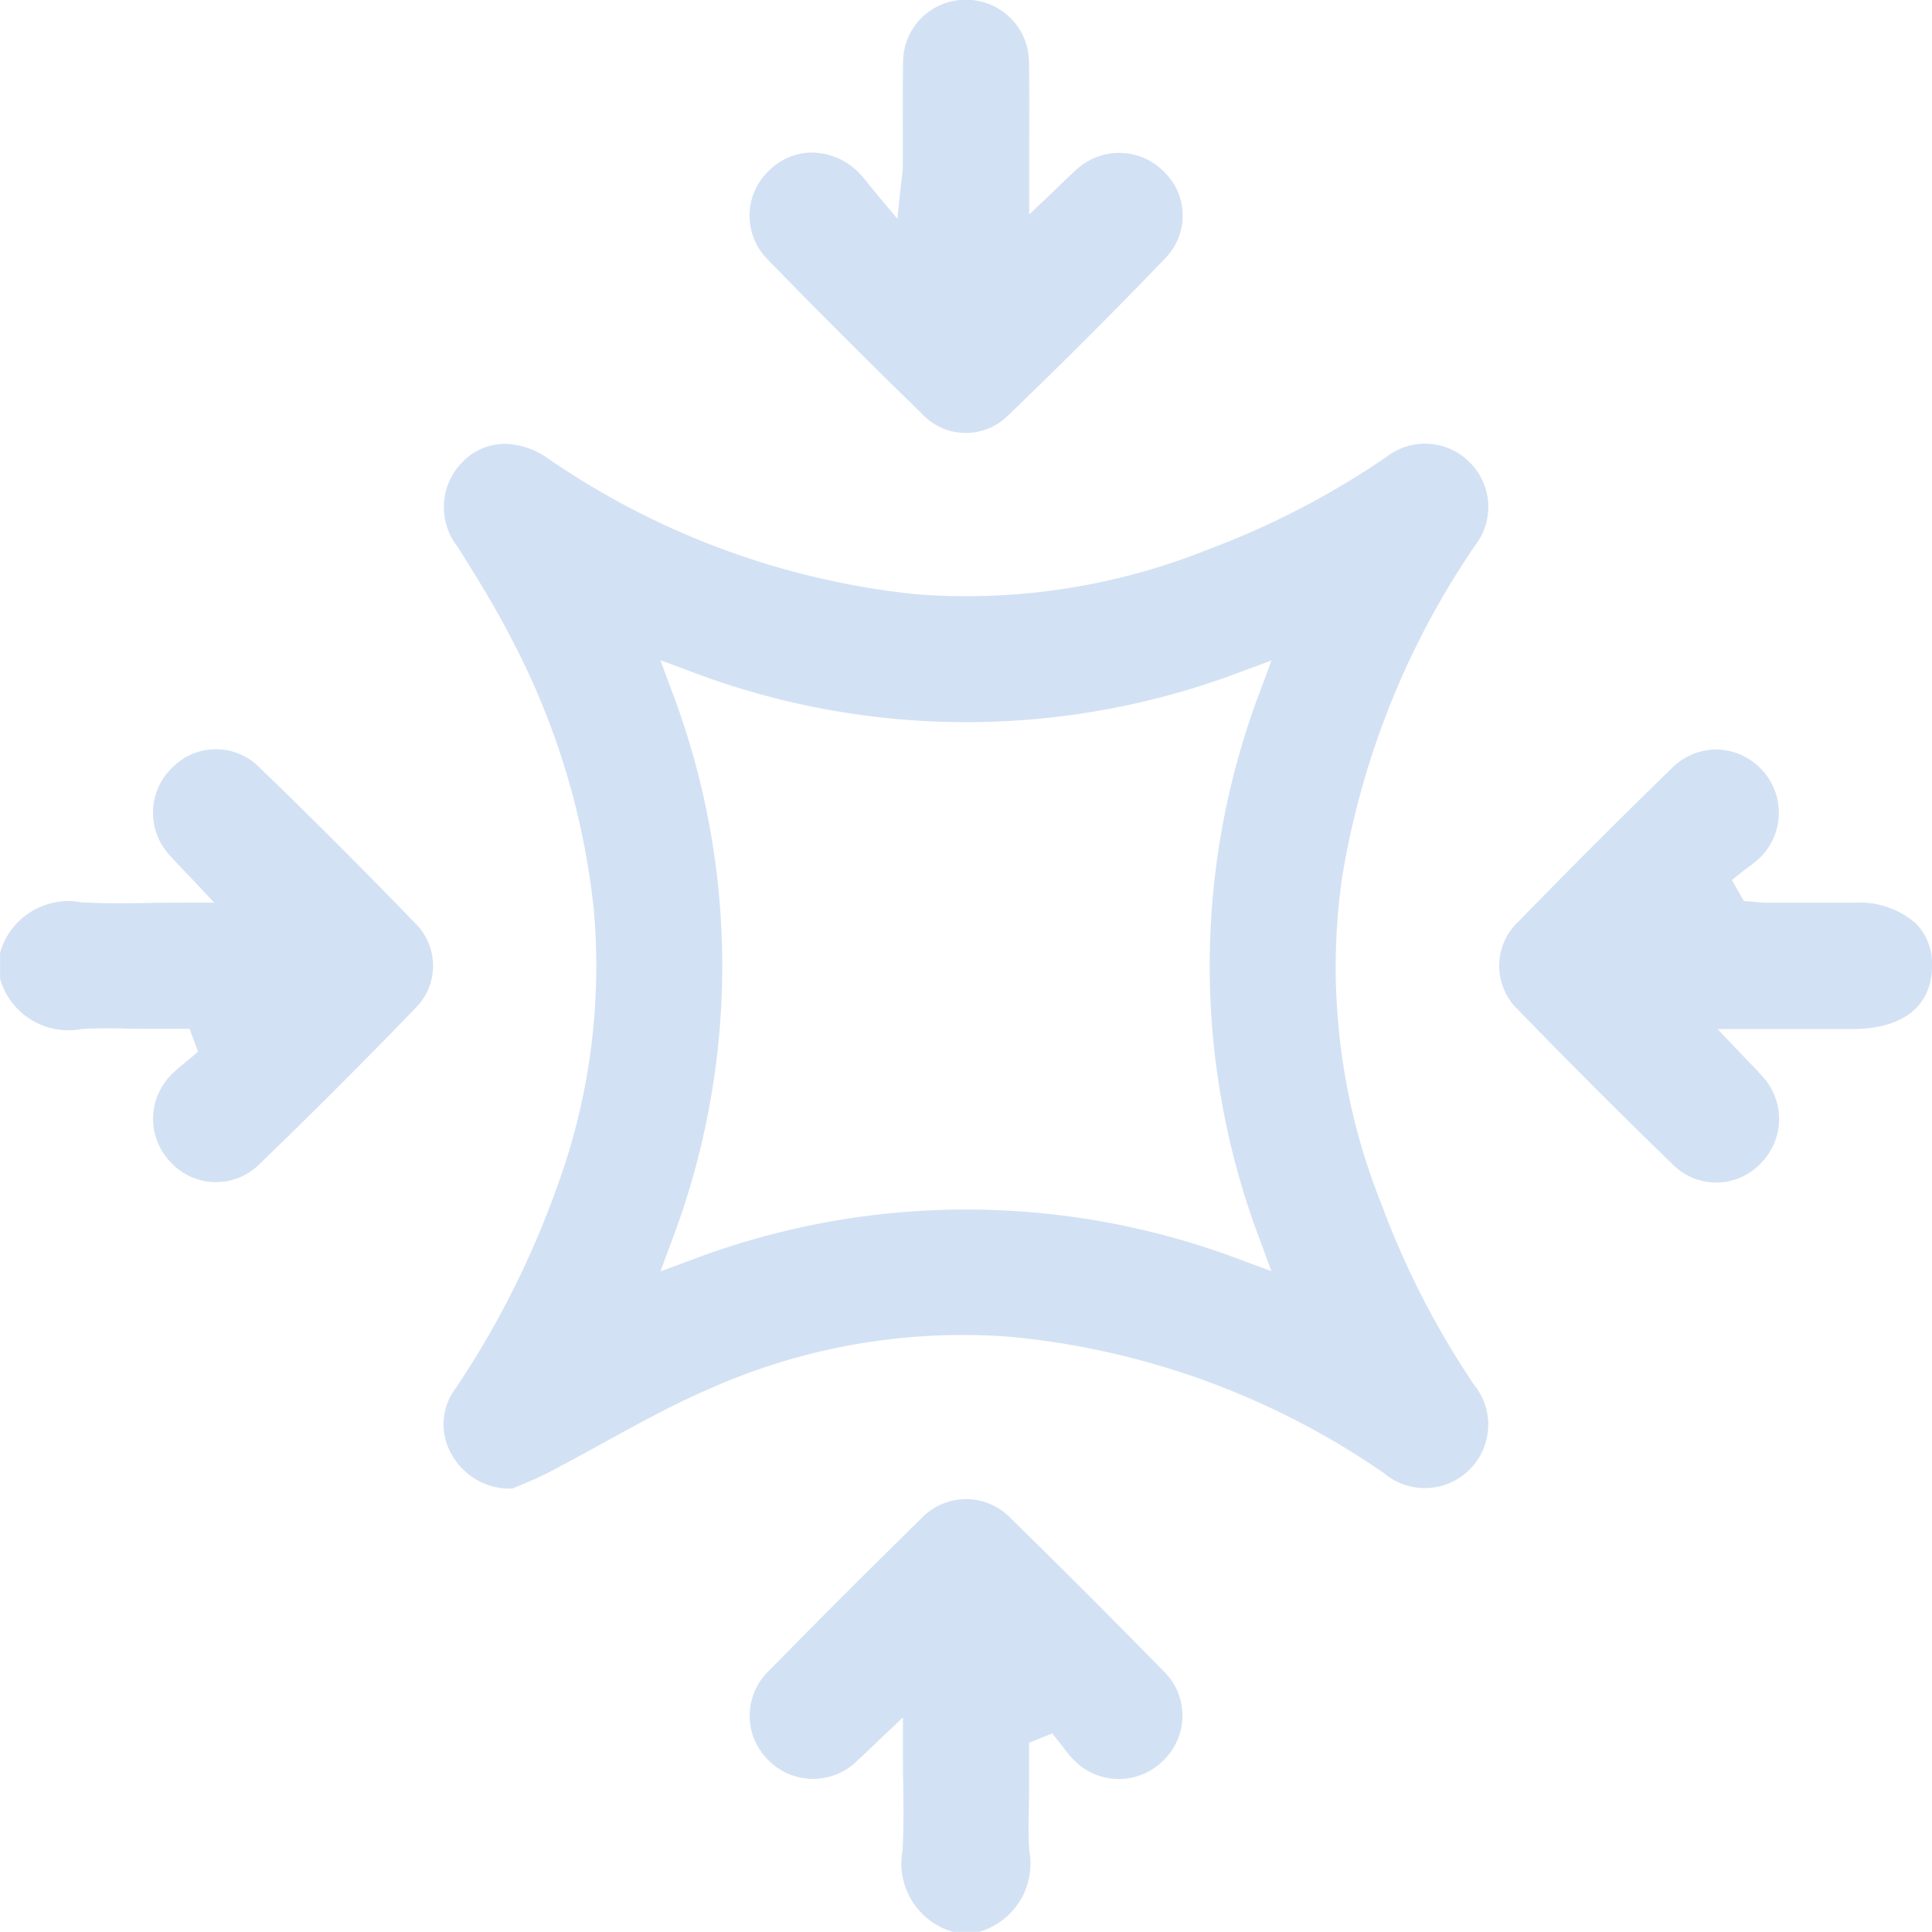 <svg xmlns="http://www.w3.org/2000/svg" width="61.553" height="61.544" viewBox="0 0 61.553 61.544">
  <g id="Group_57" data-name="Group 57" transform="translate(346.927 791.5)">
    <path id="Path_126" data-name="Path 126" d="M-338.687-582.761c1.631-1.571,3.309-3.249,4.988-4.986a1.9,1.9,0,0,0,0-2.713c-1.662-1.719-3.34-3.4-4.988-4.987a1.945,1.945,0,0,0-2.76.037,1.992,1.992,0,0,0-.044,2.816c.133.149.274.3.438.469l.276.291.677.72h-.988c-.366,0-.72,0-1.064.009-.754.01-1.466.019-2.182-.021a2.262,2.262,0,0,0-2.59,1.606v.832a2.263,2.263,0,0,0,2.587,1.6c.262-.018.524-.023.784-.023.214,0,.426,0,.634.007s.414.007.621.007h1.411l.268.726-.223.194c-.076.066-.154.13-.232.194a3.82,3.82,0,0,0-.417.373,1.988,1.988,0,0,0,.013,2.776A1.958,1.958,0,0,0-338.687-582.761Z" transform="translate(0 -171.626)" fill="#d3e1f4"/>
    <path id="Path_127" data-name="Path 127" d="M-138.159-394.9c-1.622-1.659-3.243-3.28-4.819-4.819a1.966,1.966,0,0,0-2.894,0c-1.59,1.558-3.212,3.18-4.821,4.82a1.979,1.979,0,0,0-.041,2.85,2,2,0,0,0,2.859.011c.14-.128.277-.259.439-.414l.278-.265.721-.684v.994c0,.368,0,.722.009,1.067.01.754.019,1.466-.021,2.182a2.265,2.265,0,0,0,1.607,2.589h.831a2.261,2.261,0,0,0,1.6-2.584c-.031-.449-.023-.9-.015-1.334,0-.195.007-.389.007-.584v-1.52l.736-.3.2.246c.056.068.109.139.163.209a3.082,3.082,0,0,0,.3.362,2,2,0,0,0,2.895.03A1.977,1.977,0,0,0-138.159-394.9Z" transform="translate(-171.723 -343.383)" fill="#d3e1f4"/>
    <path id="Path_128" data-name="Path 128" d="M-228.994-642.425l.2-.084c.288-.12.646-.27.986-.446.569-.3,1.144-.612,1.7-.919,1.092-.6,2.221-1.226,3.39-1.729a19.854,19.854,0,0,1,9.591-1.657,25.057,25.057,0,0,1,11.905,4.347,2.019,2.019,0,0,0,2.736-.129,2.017,2.017,0,0,0,.128-2.692,27.087,27.087,0,0,1-2.954-5.764,20.309,20.309,0,0,1-1.262-10.31,26.245,26.245,0,0,1,4.244-10.655,2,2,0,0,0-.187-2.679,2,2,0,0,0-2.64-.143,26.415,26.415,0,0,1-5.641,2.929,20.683,20.683,0,0,1-9.314,1.441,25.268,25.268,0,0,1-11.776-4.347,2.455,2.455,0,0,0-1.347-.447,1.879,1.879,0,0,0-1.346.575,2.041,2.041,0,0,0-.162,2.7c.679,1.082,1.239,1.988,1.739,2.972a23.852,23.852,0,0,1,2.6,8.563,20.4,20.4,0,0,1-1.181,8.9,28.911,28.911,0,0,1-3.216,6.38,1.9,1.9,0,0,0-.106,2.143A2.105,2.105,0,0,0-228.994-642.425Zm5.586-26.069a24.666,24.666,0,0,0,17.728.008l.869-.32-.32.868a24.651,24.651,0,0,0,0,17.718l.319.868-.868-.319a24.676,24.676,0,0,0-17.728.007l-.869.32.32-.869a24.67,24.67,0,0,0,0-17.733l-.32-.869Z" transform="translate(-101.608 -101.65)" fill="#d3e1f4"/>
    <path id="Path_129" data-name="Path 129" d="M-150.721-783.219c1.534,1.578,3.183,3.227,4.9,4.9a1.906,1.906,0,0,0,2.756.045c1.74-1.674,3.43-3.366,5.024-5.027a1.939,1.939,0,0,0-.091-2.75,2,2,0,0,0-2.779-.032c-.149.133-.3.276-.47.443-.092.089-.191.184-.3.289l-.722.686v-1c0-.426,0-.838,0-1.243,0-.889.006-1.728-.006-2.569a2,2,0,0,0-2-2.03h-.006a1.988,1.988,0,0,0-2.006,2.016c-.011.686-.009,1.386-.007,2.063,0,.407,0,.813,0,1.22a3.061,3.061,0,0,1-.033.377c-.01.081-.022.178-.036.3l-.107,1-.645-.769c-.1-.124-.191-.234-.271-.333a3.712,3.712,0,0,0-.353-.407,2.131,2.131,0,0,0-1.446-.6,1.954,1.954,0,0,0-1.406.608A1.973,1.973,0,0,0-150.721-783.219Z" transform="translate(-171.734)" fill="#d3e1f4"/>
    <path id="Path_130" data-name="Path 130" d="M58.039-589.046a1.836,1.836,0,0,0-.509-1.359,2.727,2.727,0,0,0-1.979-.664H54.8q-1,0-1.993,0c-.134,0-.261-.012-.383-.024l-.152-.013-.227-.017-.382-.668.283-.229c.079-.064.161-.125.244-.186a2.846,2.846,0,0,0,.413-.346,2,2,0,0,0-.041-2.81,2,2,0,0,0-1.4-.589,2,2,0,0,0-1.4.583c-1.611,1.568-3.26,3.217-4.9,4.9a1.93,1.93,0,0,0-.02,2.8c1.631,1.681,3.293,3.343,4.942,4.941a1.951,1.951,0,0,0,2.8-.041,2,2,0,0,0,.044-2.778c-.131-.149-.269-.291-.442-.471-.09-.093-.187-.194-.295-.307l-.685-.722H55.52C57.114-587.049,58.032-587.777,58.039-589.046Z" transform="translate(-343.413 -171.67)" fill="#d3e1f4"/>
  </g>
</svg>
